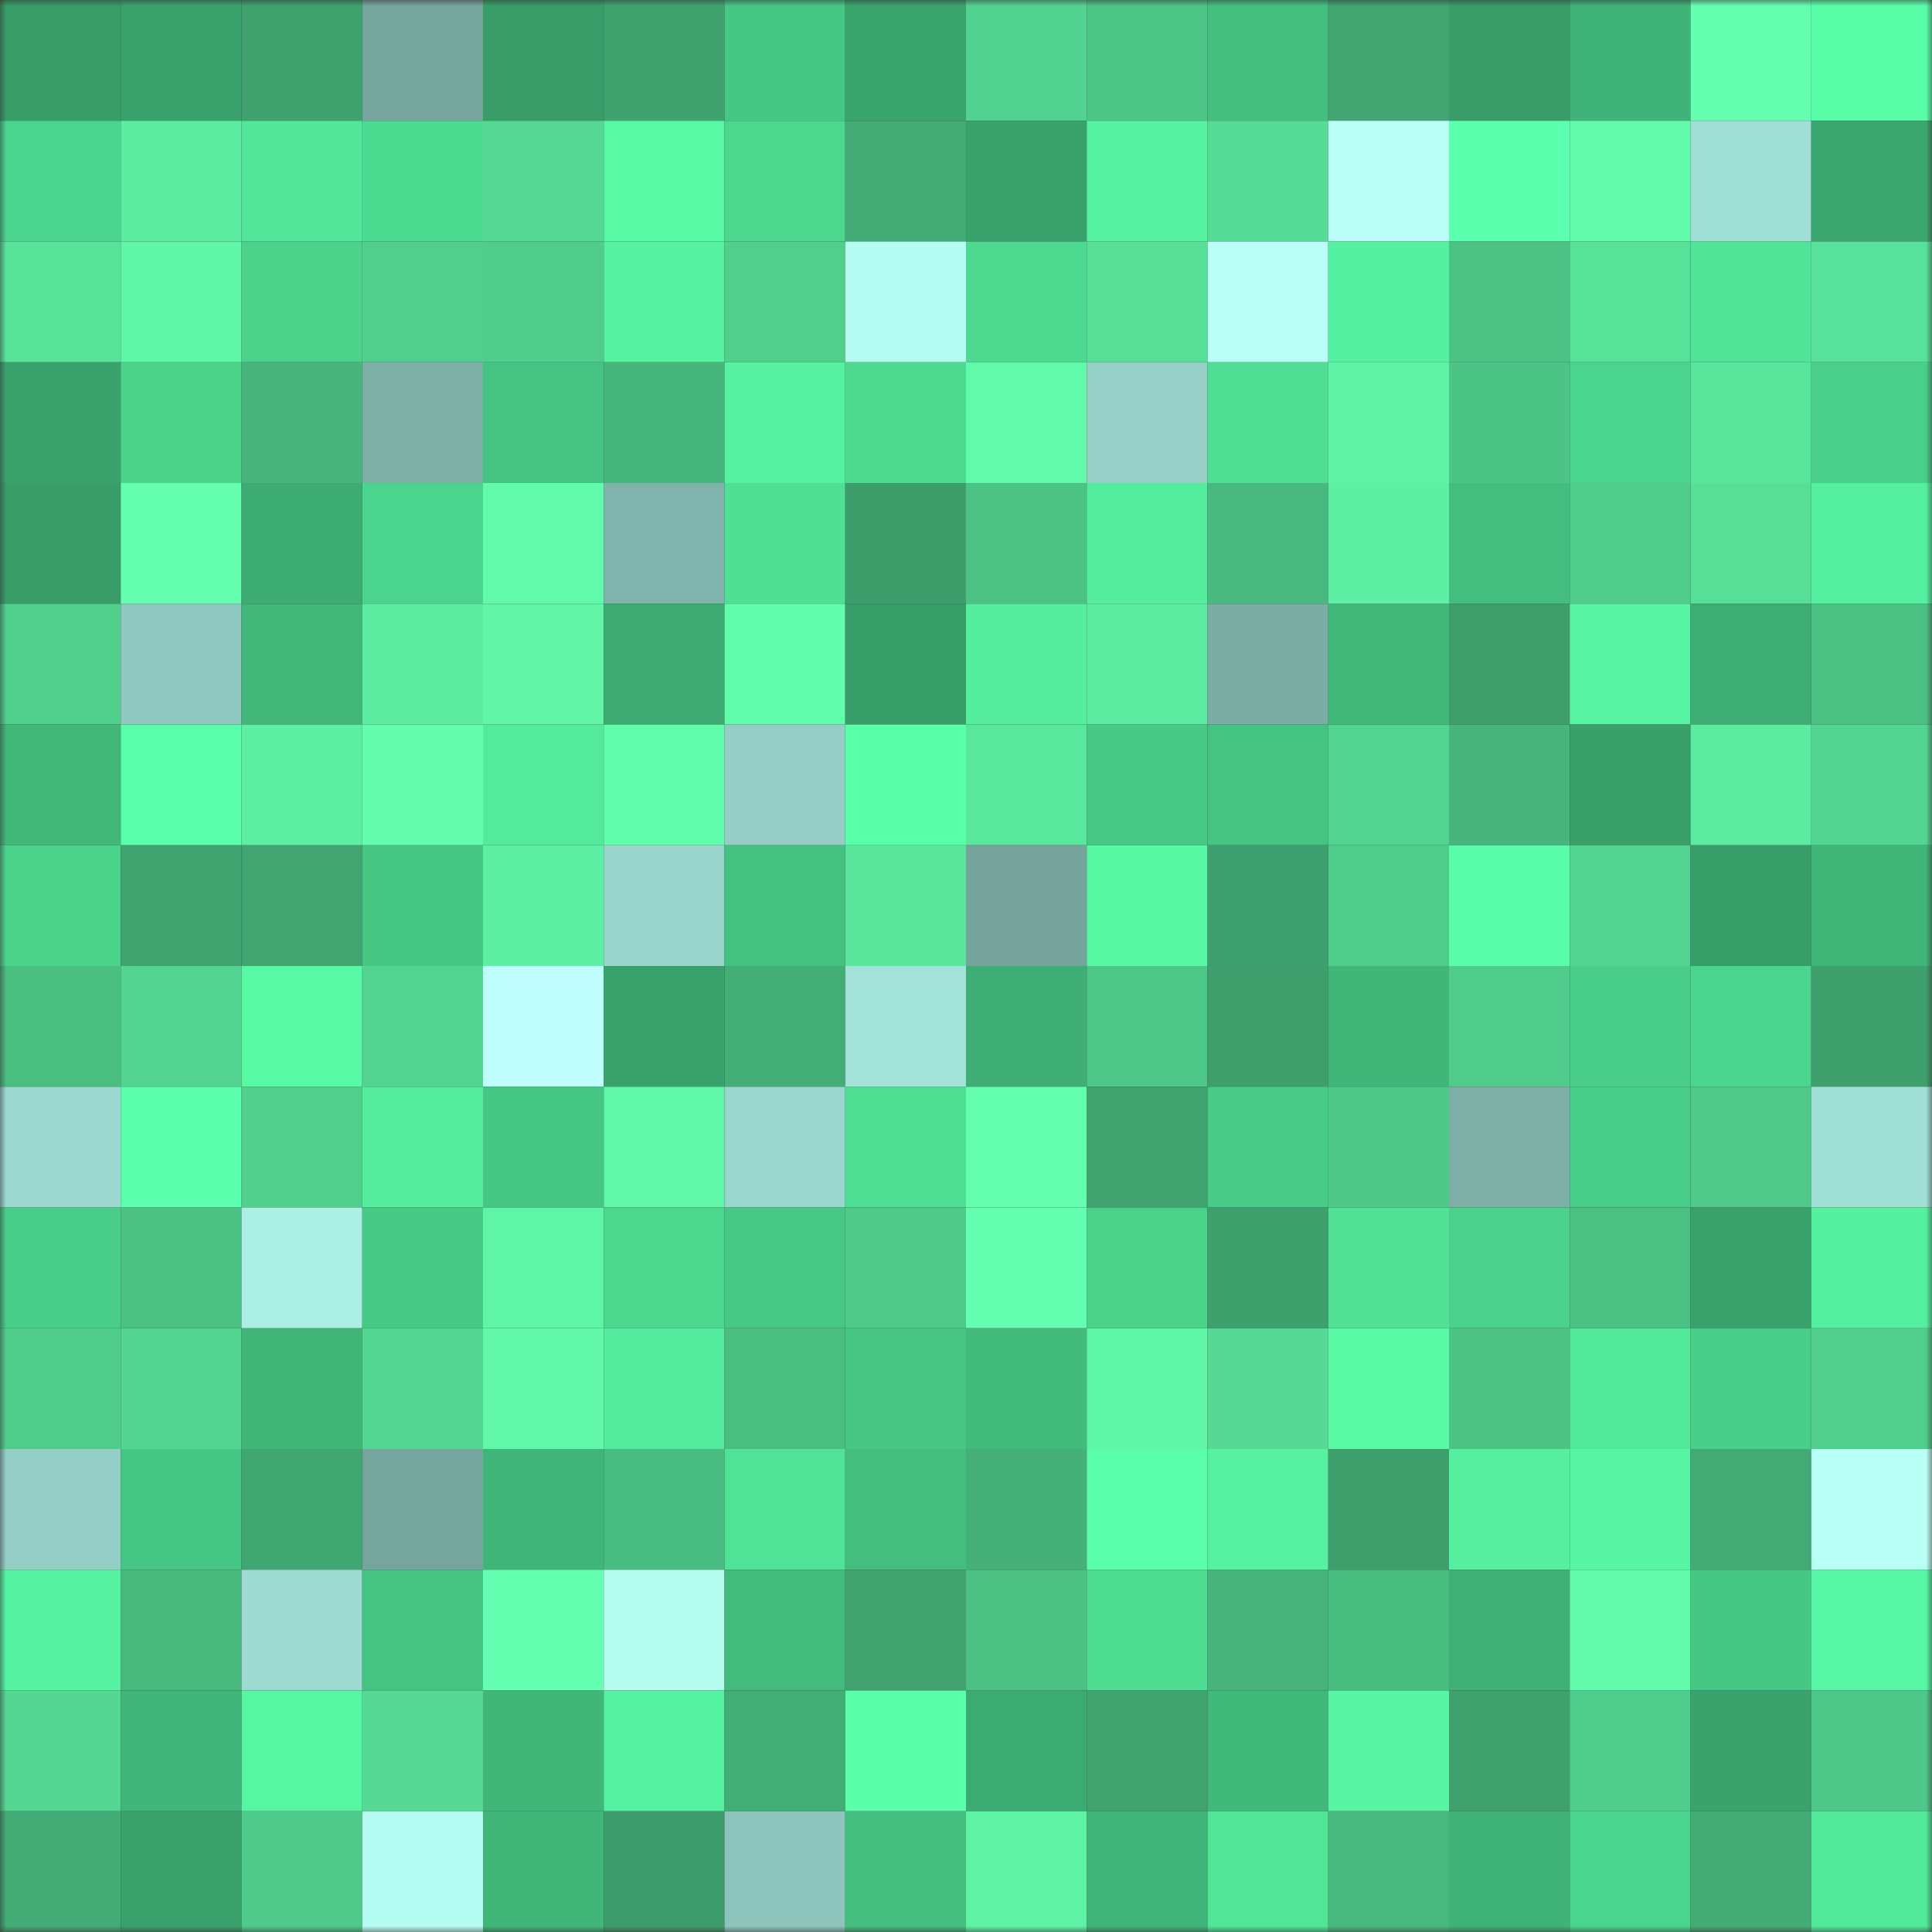 <svg viewBox="0 0 160 160" fill="none" role="img" xmlns="http://www.w3.org/2000/svg" width="240" height="240" name="lens%2Ccucik.lens"><rect x="0" y="0" width="160" height="160" fill="#333333" stroke="none"/><mask id="1090614265" mask-type="alpha" maskUnits="userSpaceOnUse" x="0" y="0" width="160" height="160"><rect width="160" height="160" fill="#FFFFFF"></rect></mask><g mask="url(#1090614265)"><rect x="0" y="0" width="10" height="10" fill="#389d68"></rect><rect x="10" y="0" width="10" height="10" fill="#39a26c"></rect><rect x="20" y="0" width="10" height="10" fill="#3fa16e"></rect><rect x="30" y="0" width="10" height="10" fill="#76a59e"></rect><rect x="40" y="0" width="10" height="10" fill="#389d68"></rect><rect x="50" y="0" width="10" height="10" fill="#3fa36f"></rect><rect x="60" y="0" width="10" height="10" fill="#46c784"></rect><rect x="70" y="0" width="10" height="10" fill="#3aa46d"></rect><rect x="80" y="0" width="10" height="10" fill="#52d290"></rect><rect x="90" y="0" width="10" height="10" fill="#4dc586"></rect><rect x="100" y="0" width="10" height="10" fill="#44bf7f"></rect><rect x="110" y="0" width="10" height="10" fill="#40a571"></rect><rect x="120" y="0" width="10" height="10" fill="#389d68"></rect><rect x="130" y="0" width="10" height="10" fill="#40b478"></rect><rect x="140" y="0" width="10" height="10" fill="#64ffb0"></rect><rect x="150" y="0" width="10" height="10" fill="#59fda8"></rect><rect x="0" y="10" width="10" height="10" fill="#4bd48d"></rect><rect x="10" y="10" width="10" height="10" fill="#5ceca1"></rect><rect x="20" y="10" width="10" height="10" fill="#51e699"></rect><rect x="30" y="10" width="10" height="10" fill="#4dda91"></rect><rect x="40" y="10" width="10" height="10" fill="#54d893"></rect><rect x="50" y="10" width="10" height="10" fill="#58f9a5"></rect><rect x="60" y="10" width="10" height="10" fill="#4cd68e"></rect><rect x="70" y="10" width="10" height="10" fill="#42aa74"></rect><rect x="80" y="10" width="10" height="10" fill="#39a26c"></rect><rect x="90" y="10" width="10" height="10" fill="#56f4a2"></rect><rect x="100" y="10" width="10" height="10" fill="#56dc96"></rect><rect x="110" y="10" width="10" height="10" fill="#b9fff7"></rect><rect x="120" y="10" width="10" height="10" fill="#5cffad"></rect><rect x="130" y="10" width="10" height="10" fill="#62fbab"></rect><rect x="140" y="10" width="10" height="10" fill="#a0dfd6"></rect><rect x="150" y="10" width="10" height="10" fill="#3ba76f"></rect><rect x="0" y="20" width="10" height="10" fill="#58e29a"></rect><rect x="10" y="20" width="10" height="10" fill="#60f6a8"></rect><rect x="20" y="20" width="10" height="10" fill="#4bd38c"></rect><rect x="30" y="20" width="10" height="10" fill="#51cf8e"></rect><rect x="40" y="20" width="10" height="10" fill="#50cd8c"></rect><rect x="50" y="20" width="10" height="10" fill="#56f2a1"></rect><rect x="60" y="20" width="10" height="10" fill="#51cf8d"></rect><rect x="70" y="20" width="10" height="10" fill="#b5fdf2"></rect><rect x="80" y="20" width="10" height="10" fill="#4dd990"></rect><rect x="90" y="20" width="10" height="10" fill="#57df98"></rect><rect x="100" y="20" width="10" height="10" fill="#b9fff7"></rect><rect x="110" y="20" width="10" height="10" fill="#55f1a0"></rect><rect x="120" y="20" width="10" height="10" fill="#4cc385"></rect><rect x="130" y="20" width="10" height="10" fill="#57e199"></rect><rect x="140" y="20" width="10" height="10" fill="#51e498"></rect><rect x="150" y="20" width="10" height="10" fill="#58e19a"></rect><rect x="0" y="30" width="10" height="10" fill="#3aa36d"></rect><rect x="10" y="30" width="10" height="10" fill="#4bd38c"></rect><rect x="20" y="30" width="10" height="10" fill="#47b57c"></rect><rect x="30" y="30" width="10" height="10" fill="#7dafa7"></rect><rect x="40" y="30" width="10" height="10" fill="#45c382"></rect><rect x="50" y="30" width="10" height="10" fill="#47b67c"></rect><rect x="60" y="30" width="10" height="10" fill="#56f2a1"></rect><rect x="70" y="30" width="10" height="10" fill="#4dd990"></rect><rect x="80" y="30" width="10" height="10" fill="#61faab"></rect><rect x="90" y="30" width="10" height="10" fill="#95cfc6"></rect><rect x="100" y="30" width="10" height="10" fill="#4fde94"></rect><rect x="110" y="30" width="10" height="10" fill="#5ff3a6"></rect><rect x="120" y="30" width="10" height="10" fill="#4cc486"></rect><rect x="130" y="30" width="10" height="10" fill="#4bd48d"></rect><rect x="140" y="30" width="10" height="10" fill="#59e59c"></rect><rect x="150" y="30" width="10" height="10" fill="#49cf8a"></rect><rect x="0" y="40" width="10" height="10" fill="#389d68"></rect><rect x="10" y="40" width="10" height="10" fill="#65ffb1"></rect><rect x="20" y="40" width="10" height="10" fill="#3dac72"></rect><rect x="30" y="40" width="10" height="10" fill="#4bd48d"></rect><rect x="40" y="40" width="10" height="10" fill="#61faab"></rect><rect x="50" y="40" width="10" height="10" fill="#80b3ab"></rect><rect x="60" y="40" width="10" height="10" fill="#4fe095"></rect><rect x="70" y="40" width="10" height="10" fill="#3d9d6b"></rect><rect x="80" y="40" width="10" height="10" fill="#4cc385"></rect><rect x="90" y="40" width="10" height="10" fill="#54ed9e"></rect><rect x="100" y="40" width="10" height="10" fill="#48b97f"></rect><rect x="110" y="40" width="10" height="10" fill="#5df0a4"></rect><rect x="120" y="40" width="10" height="10" fill="#43be7e"></rect><rect x="130" y="40" width="10" height="10" fill="#50cd8c"></rect><rect x="140" y="40" width="10" height="10" fill="#57df98"></rect><rect x="150" y="40" width="10" height="10" fill="#55f09f"></rect><rect x="0" y="50" width="10" height="10" fill="#50cf8d"></rect><rect x="10" y="50" width="10" height="10" fill="#90c9c0"></rect><rect x="20" y="50" width="10" height="10" fill="#41b779"></rect><rect x="30" y="50" width="10" height="10" fill="#5ceda2"></rect><rect x="40" y="50" width="10" height="10" fill="#60f5a7"></rect><rect x="50" y="50" width="10" height="10" fill="#3caa71"></rect><rect x="60" y="50" width="10" height="10" fill="#62fdac"></rect><rect x="70" y="50" width="10" height="10" fill="#389e69"></rect><rect x="80" y="50" width="10" height="10" fill="#54ee9e"></rect><rect x="90" y="50" width="10" height="10" fill="#5ceca1"></rect><rect x="100" y="50" width="10" height="10" fill="#7cada5"></rect><rect x="110" y="50" width="10" height="10" fill="#42b97b"></rect><rect x="120" y="50" width="10" height="10" fill="#3e9e6c"></rect><rect x="130" y="50" width="10" height="10" fill="#57f5a3"></rect><rect x="140" y="50" width="10" height="10" fill="#3dad73"></rect><rect x="150" y="50" width="10" height="10" fill="#4bc184"></rect><rect x="0" y="60" width="10" height="10" fill="#41b77a"></rect><rect x="10" y="60" width="10" height="10" fill="#5afda9"></rect><rect x="20" y="60" width="10" height="10" fill="#5df0a4"></rect><rect x="30" y="60" width="10" height="10" fill="#63fdad"></rect><rect x="40" y="60" width="10" height="10" fill="#53ea9b"></rect><rect x="50" y="60" width="10" height="10" fill="#63fead"></rect><rect x="60" y="60" width="10" height="10" fill="#94cec5"></rect><rect x="70" y="60" width="10" height="10" fill="#5bffaa"></rect><rect x="80" y="60" width="10" height="10" fill="#59e69d"></rect><rect x="90" y="60" width="10" height="10" fill="#47c986"></rect><rect x="100" y="60" width="10" height="10" fill="#45c382"></rect><rect x="110" y="60" width="10" height="10" fill="#52d390"></rect><rect x="120" y="60" width="10" height="10" fill="#47b57c"></rect><rect x="130" y="60" width="10" height="10" fill="#39a06a"></rect><rect x="140" y="60" width="10" height="10" fill="#5ceba1"></rect><rect x="150" y="60" width="10" height="10" fill="#53d491"></rect><rect x="0" y="70" width="10" height="10" fill="#4bd38c"></rect><rect x="10" y="70" width="10" height="10" fill="#40a470"></rect><rect x="20" y="70" width="10" height="10" fill="#40a571"></rect><rect x="30" y="70" width="10" height="10" fill="#46c784"></rect><rect x="40" y="70" width="10" height="10" fill="#5defa3"></rect><rect x="50" y="70" width="10" height="10" fill="#98d4cb"></rect><rect x="60" y="70" width="10" height="10" fill="#45c281"></rect><rect x="70" y="70" width="10" height="10" fill="#59e59c"></rect><rect x="80" y="70" width="10" height="10" fill="#76a49d"></rect><rect x="90" y="70" width="10" height="10" fill="#57f7a4"></rect><rect x="100" y="70" width="10" height="10" fill="#3ea06e"></rect><rect x="110" y="70" width="10" height="10" fill="#4fcc8b"></rect><rect x="120" y="70" width="10" height="10" fill="#59fca8"></rect><rect x="130" y="70" width="10" height="10" fill="#52d390"></rect><rect x="140" y="70" width="10" height="10" fill="#389e69"></rect><rect x="150" y="70" width="10" height="10" fill="#40b578"></rect><rect x="0" y="80" width="10" height="10" fill="#4abd81"></rect><rect x="10" y="80" width="10" height="10" fill="#53d591"></rect><rect x="20" y="80" width="10" height="10" fill="#58f9a5"></rect><rect x="30" y="80" width="10" height="10" fill="#52d390"></rect><rect x="40" y="80" width="10" height="10" fill="#befffd"></rect><rect x="50" y="80" width="10" height="10" fill="#3aa36d"></rect><rect x="60" y="80" width="10" height="10" fill="#43ad76"></rect><rect x="70" y="80" width="10" height="10" fill="#a2e2d9"></rect><rect x="80" y="80" width="10" height="10" fill="#3eae74"></rect><rect x="90" y="80" width="10" height="10" fill="#4ec889"></rect><rect x="100" y="80" width="10" height="10" fill="#3e9e6c"></rect><rect x="110" y="80" width="10" height="10" fill="#40b679"></rect><rect x="120" y="80" width="10" height="10" fill="#4fcb8b"></rect><rect x="130" y="80" width="10" height="10" fill="#49ce89"></rect><rect x="140" y="80" width="10" height="10" fill="#4cd58e"></rect><rect x="150" y="80" width="10" height="10" fill="#3ea06d"></rect><rect x="0" y="90" width="10" height="10" fill="#9cd9d0"></rect><rect x="10" y="90" width="10" height="10" fill="#5cffad"></rect><rect x="20" y="90" width="10" height="10" fill="#51cf8d"></rect><rect x="30" y="90" width="10" height="10" fill="#54ee9e"></rect><rect x="40" y="90" width="10" height="10" fill="#46c684"></rect><rect x="50" y="90" width="10" height="10" fill="#60f7a9"></rect><rect x="60" y="90" width="10" height="10" fill="#99d6cd"></rect><rect x="70" y="90" width="10" height="10" fill="#4fdf94"></rect><rect x="80" y="90" width="10" height="10" fill="#64ffae"></rect><rect x="90" y="90" width="10" height="10" fill="#40a470"></rect><rect x="100" y="90" width="10" height="10" fill="#48cb87"></rect><rect x="110" y="90" width="10" height="10" fill="#4ec989"></rect><rect x="120" y="90" width="10" height="10" fill="#7dafa7"></rect><rect x="130" y="90" width="10" height="10" fill="#49ce89"></rect><rect x="140" y="90" width="10" height="10" fill="#4fca8a"></rect><rect x="150" y="90" width="10" height="10" fill="#a0dfd6"></rect><rect x="0" y="100" width="10" height="10" fill="#49ce89"></rect><rect x="10" y="100" width="10" height="10" fill="#4bc284"></rect><rect x="20" y="100" width="10" height="10" fill="#acf0e5"></rect><rect x="30" y="100" width="10" height="10" fill="#47ca86"></rect><rect x="40" y="100" width="10" height="10" fill="#5ff5a7"></rect><rect x="50" y="100" width="10" height="10" fill="#4cd88f"></rect><rect x="60" y="100" width="10" height="10" fill="#47c885"></rect><rect x="70" y="100" width="10" height="10" fill="#4fca8a"></rect><rect x="80" y="100" width="10" height="10" fill="#65ffb1"></rect><rect x="90" y="100" width="10" height="10" fill="#4bd38c"></rect><rect x="100" y="100" width="10" height="10" fill="#3ea06d"></rect><rect x="110" y="100" width="10" height="10" fill="#50e195"></rect><rect x="120" y="100" width="10" height="10" fill="#4ad18b"></rect><rect x="130" y="100" width="10" height="10" fill="#4bc083"></rect><rect x="140" y="100" width="10" height="10" fill="#39a16b"></rect><rect x="150" y="100" width="10" height="10" fill="#55f09f"></rect><rect x="0" y="110" width="10" height="10" fill="#50cd8c"></rect><rect x="10" y="110" width="10" height="10" fill="#53d591"></rect><rect x="20" y="110" width="10" height="10" fill="#40b679"></rect><rect x="30" y="110" width="10" height="10" fill="#53d692"></rect><rect x="40" y="110" width="10" height="10" fill="#60f7a9"></rect><rect x="50" y="110" width="10" height="10" fill="#53eb9d"></rect><rect x="60" y="110" width="10" height="10" fill="#4abd81"></rect><rect x="70" y="110" width="10" height="10" fill="#46c583"></rect><rect x="80" y="110" width="10" height="10" fill="#42ba7c"></rect><rect x="90" y="110" width="10" height="10" fill="#60f6a8"></rect><rect x="100" y="110" width="10" height="10" fill="#55d994"></rect><rect x="110" y="110" width="10" height="10" fill="#58f8a5"></rect><rect x="120" y="110" width="10" height="10" fill="#4cc385"></rect><rect x="130" y="110" width="10" height="10" fill="#52e89a"></rect><rect x="140" y="110" width="10" height="10" fill="#49ce89"></rect><rect x="150" y="110" width="10" height="10" fill="#50ce8c"></rect><rect x="0" y="120" width="10" height="10" fill="#94cec6"></rect><rect x="10" y="120" width="10" height="10" fill="#46c684"></rect><rect x="20" y="120" width="10" height="10" fill="#41a772"></rect><rect x="30" y="120" width="10" height="10" fill="#76a59e"></rect><rect x="40" y="120" width="10" height="10" fill="#40b579"></rect><rect x="50" y="120" width="10" height="10" fill="#49bd81"></rect><rect x="60" y="120" width="10" height="10" fill="#50e297"></rect><rect x="70" y="120" width="10" height="10" fill="#43be7f"></rect><rect x="80" y="120" width="10" height="10" fill="#45b179"></rect><rect x="90" y="120" width="10" height="10" fill="#5bffab"></rect><rect x="100" y="120" width="10" height="10" fill="#56f2a1"></rect><rect x="110" y="120" width="10" height="10" fill="#3e9e6c"></rect><rect x="120" y="120" width="10" height="10" fill="#55ef9f"></rect><rect x="130" y="120" width="10" height="10" fill="#57f5a3"></rect><rect x="140" y="120" width="10" height="10" fill="#42ab75"></rect><rect x="150" y="120" width="10" height="10" fill="#b8fff5"></rect><rect x="0" y="130" width="10" height="10" fill="#56f4a2"></rect><rect x="10" y="130" width="10" height="10" fill="#48b87d"></rect><rect x="20" y="130" width="10" height="10" fill="#9ddbd2"></rect><rect x="30" y="130" width="10" height="10" fill="#45c382"></rect><rect x="40" y="130" width="10" height="10" fill="#65ffb1"></rect><rect x="50" y="130" width="10" height="10" fill="#b5fcf1"></rect><rect x="60" y="130" width="10" height="10" fill="#42bb7c"></rect><rect x="70" y="130" width="10" height="10" fill="#40a370"></rect><rect x="80" y="130" width="10" height="10" fill="#4bc184"></rect><rect x="90" y="130" width="10" height="10" fill="#4edd93"></rect><rect x="100" y="130" width="10" height="10" fill="#46b47b"></rect><rect x="110" y="130" width="10" height="10" fill="#49bc80"></rect><rect x="120" y="130" width="10" height="10" fill="#3fb176"></rect><rect x="130" y="130" width="10" height="10" fill="#62fbab"></rect><rect x="140" y="130" width="10" height="10" fill="#46c784"></rect><rect x="150" y="130" width="10" height="10" fill="#57f6a4"></rect><rect x="0" y="140" width="10" height="10" fill="#54d793"></rect><rect x="10" y="140" width="10" height="10" fill="#40b579"></rect><rect x="20" y="140" width="10" height="10" fill="#57f6a3"></rect><rect x="30" y="140" width="10" height="10" fill="#55d994"></rect><rect x="40" y="140" width="10" height="10" fill="#40b679"></rect><rect x="50" y="140" width="10" height="10" fill="#56f2a1"></rect><rect x="60" y="140" width="10" height="10" fill="#43ad76"></rect><rect x="70" y="140" width="10" height="10" fill="#5bffaa"></rect><rect x="80" y="140" width="10" height="10" fill="#3cab72"></rect><rect x="90" y="140" width="10" height="10" fill="#40a470"></rect><rect x="100" y="140" width="10" height="10" fill="#41b97b"></rect><rect x="110" y="140" width="10" height="10" fill="#57f4a3"></rect><rect x="120" y="140" width="10" height="10" fill="#3fa26e"></rect><rect x="130" y="140" width="10" height="10" fill="#50cd8c"></rect><rect x="140" y="140" width="10" height="10" fill="#3aa36d"></rect><rect x="150" y="140" width="10" height="10" fill="#4ec788"></rect><rect x="0" y="150" width="10" height="10" fill="#43ab75"></rect><rect x="10" y="150" width="10" height="10" fill="#39a26c"></rect><rect x="20" y="150" width="10" height="10" fill="#4fca8a"></rect><rect x="30" y="150" width="10" height="10" fill="#b4fbf1"></rect><rect x="40" y="150" width="10" height="10" fill="#40b679"></rect><rect x="50" y="150" width="10" height="10" fill="#3d9c6b"></rect><rect x="60" y="150" width="10" height="10" fill="#8dc5bc"></rect><rect x="70" y="150" width="10" height="10" fill="#43be7f"></rect><rect x="80" y="150" width="10" height="10" fill="#5ef2a5"></rect><rect x="90" y="150" width="10" height="10" fill="#40b579"></rect><rect x="100" y="150" width="10" height="10" fill="#51e598"></rect><rect x="110" y="150" width="10" height="10" fill="#48b97e"></rect><rect x="120" y="150" width="10" height="10" fill="#3fb377"></rect><rect x="130" y="150" width="10" height="10" fill="#4bd48d"></rect><rect x="140" y="150" width="10" height="10" fill="#43ac75"></rect><rect x="150" y="150" width="10" height="10" fill="#52e99b"></rect></g></svg>